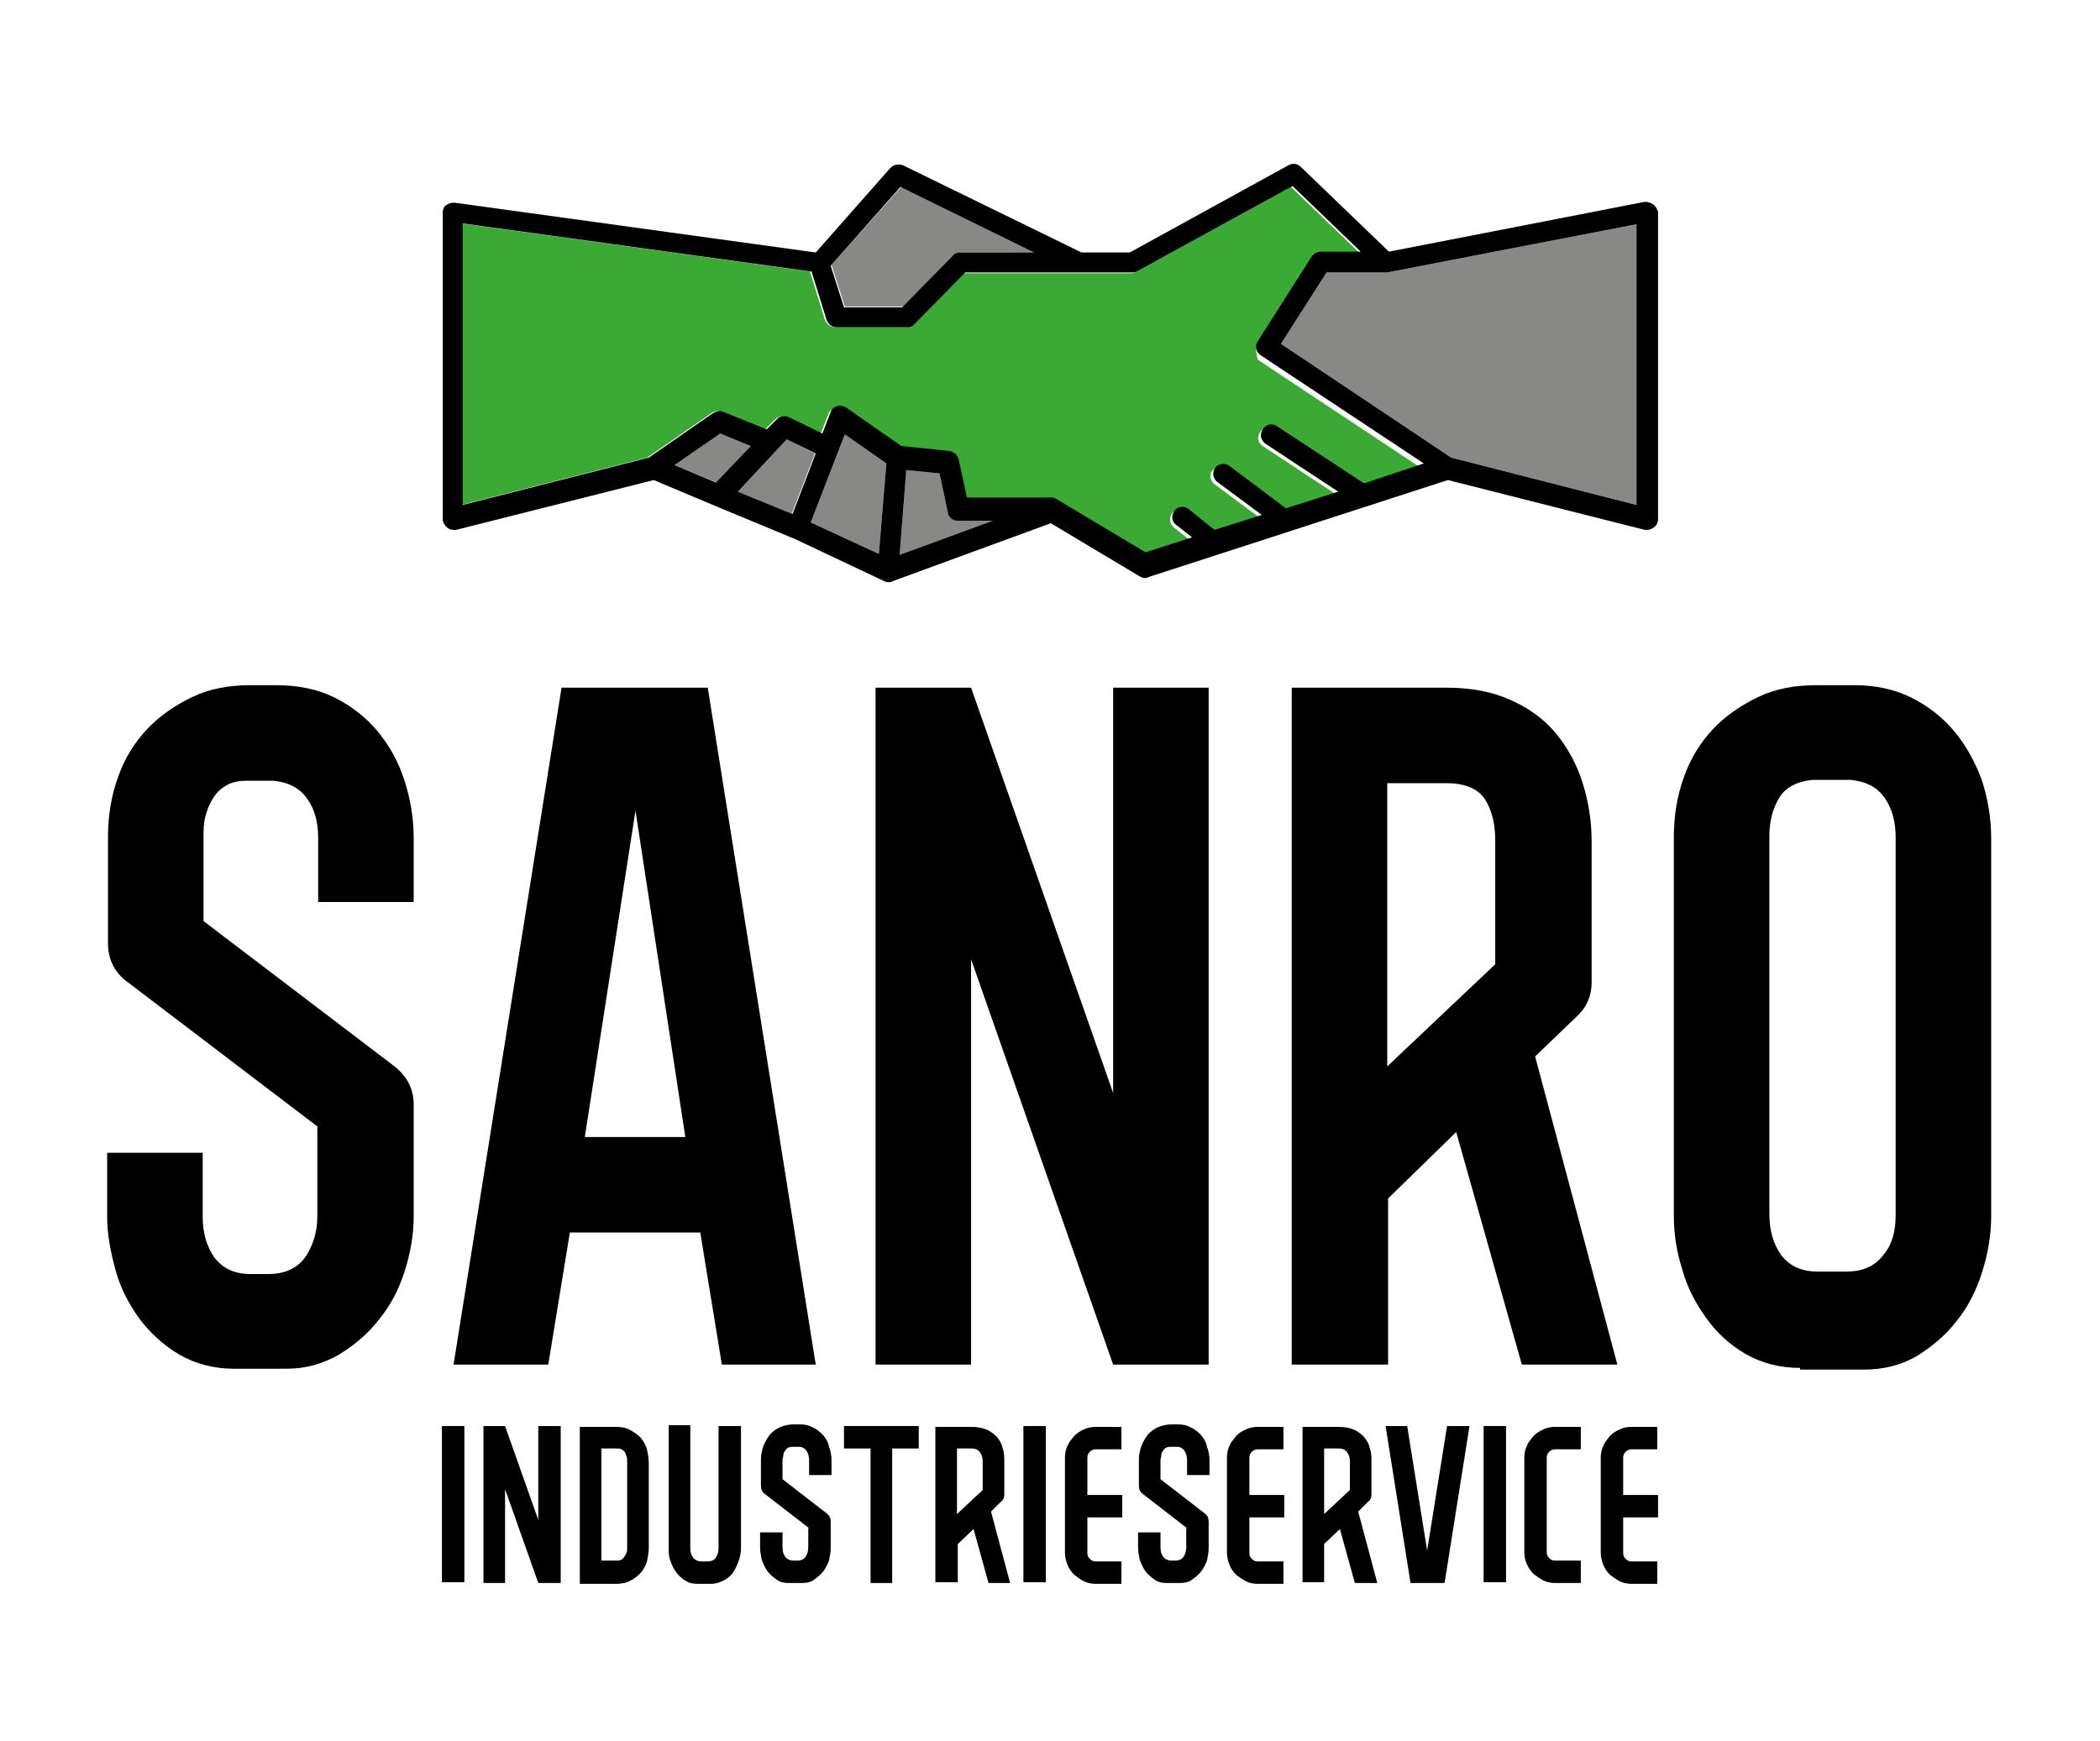 <?xml version="1.0" encoding="UTF-8"?> <svg xmlns="http://www.w3.org/2000/svg" xmlns:xlink="http://www.w3.org/1999/xlink" version="1.1" id="Ebene_1" x="0px" y="0px" viewBox="0 0 252.8 209.6" style="enable-background:new 0 0 252.8 209.6;" xml:space="preserve"> <style type="text/css"> .st0{fill:#888887;} .st1{fill:#3AAA35;} </style> <g> <path d="M38.3,135.7l-23-17.5c-1.5-1.1-2.3-2.7-2.3-4.6v-12.8c0-2.6,0.4-5,1.2-7.2c0.8-2.3,2-4.2,3.5-5.8c1.5-1.6,3.4-2.9,5.5-3.9 c2.1-1,4.4-1.4,7-1.4h3.1c2.6,0,5,0.5,7,1.5c2,1,3.8,2.4,5.2,4.1c1.4,1.7,2.5,3.7,3.2,5.9c0.7,2.2,1.1,4.5,1.1,6.9v7.7H38.3v-7.7 c0-1.9-0.4-3.4-1.3-4.7c-0.9-1.3-2.2-2-4.1-2.2h-3.2c-1,0-1.9,0.2-2.5,0.6c-0.7,0.4-1.2,0.9-1.6,1.6c-0.4,0.6-0.7,1.4-0.9,2.2 c-0.2,0.8-0.2,1.7-0.2,2.5v10l23,17.5c1.5,1.2,2.3,2.7,2.3,4.6v13.5c0,2.2-0.4,4.4-1.1,6.6c-0.7,2.2-1.7,4.1-3.1,5.8 c-1.3,1.7-3,3.1-4.8,4.2c-1.9,1.1-4,1.7-6.3,1.7h-6.3c-2.5,0-4.7-0.6-6.6-1.7c-1.9-1.1-3.5-2.6-4.8-4.3c-1.3-1.8-2.3-3.7-2.9-5.9 c-0.6-2.2-1-4.3-1-6.4v-7.7h11.5v7.7c0,2,0.5,3.6,1.4,4.9c1,1.3,2.4,2,4.4,2h2.1c2,0,3.5-0.7,4.5-2.1c0.9-1.4,1.4-3,1.4-4.8V135.7z "></path> <path d="M86.9,164.3l-2.6-15.9H68.6L66,164.3H54.6l13-81.5h17.6l13,81.5H86.9z M70.4,136.9h12.1l-6-39.3L70.4,136.9z"></path> <polygon points="134,164.3 116.9,115.5 116.9,164.3 105.4,164.3 105.4,82.8 116.9,82.8 134,131.6 134,82.8 145.5,82.8 145.5,164.3 "></polygon> <path d="M155.5,164.3V82.8h18.7c2.9,0,5.5,0.5,7.7,1.5c2.2,1,4,2.3,5.4,4c1.4,1.7,2.5,3.7,3.2,5.9c0.7,2.2,1.1,4.6,1.1,7v17.1 c0,1.5-0.5,2.8-1.6,3.9l-5.2,5l9.9,37.1h-11.5l-7.9-28l-8.2,8v20H155.5z M180,116.1v-14.9c0-2-0.4-3.6-1.2-4.9 c-0.8-1.3-2.4-2-4.6-2H167v34.1L180,116.1z"></path> <path d="M216.7,164.7c-2.5,0-4.7-0.6-6.6-1.7c-1.9-1.1-3.5-2.6-4.7-4.3c-1.3-1.8-2.3-3.7-2.9-5.9c-0.7-2.2-1-4.3-1-6.4v-45.6 c0-2.6,0.4-5,1.2-7.2c0.8-2.3,2-4.2,3.5-5.8c1.5-1.6,3.4-2.9,5.5-3.9c2.1-1,4.4-1.4,7-1.4h4.5c2.6,0,4.9,0.5,6.9,1.5 c2,1,3.8,2.4,5.2,4.1c1.4,1.7,2.5,3.7,3.3,5.9c0.7,2.2,1.1,4.5,1.1,6.9v45.6c0,2.2-0.4,4.5-1.1,6.7c-0.7,2.2-1.7,4.2-3.1,5.9 c-1.3,1.7-3,3.1-4.8,4.2c-1.9,1.1-4,1.6-6.3,1.6H216.7z M228.2,146.3v-45.5c0-1.8-0.4-3.4-1.3-4.7c-0.9-1.3-2.2-2-4.1-2.2h-4.6 c-2,0.2-3.4,1-4.1,2.3c-0.8,1.4-1.1,2.9-1.1,4.5v45.5c0,2,0.5,3.6,1.4,4.9c1,1.3,2.4,2,4.4,2h3.5c2,0,3.5-0.7,4.5-2.1 C227.8,149.8,228.2,148.2,228.2,146.3"></path> <rect x="53.2" y="171.7" width="2.7" height="18.8"></rect> <polygon points="64.8,190.6 60.8,179.3 60.8,190.6 58.2,190.6 58.2,171.7 60.8,171.7 64.8,183 64.8,171.7 67.5,171.7 67.5,190.6 "></polygon> <path d="M69.8,190.6v-18.8h4.3c0.7,0,1.3,0.1,1.8,0.4c0.5,0.3,1,0.6,1.3,1c0.3,0.4,0.6,0.9,0.7,1.4c0.1,0.5,0.2,1,0.2,1.5v10.3 c0,0.5-0.1,1-0.2,1.5c-0.1,0.5-0.4,1-0.7,1.4c-0.4,0.4-0.8,0.8-1.3,1c-0.5,0.3-1.1,0.4-1.8,0.4H69.8z M74.1,187.9 c0.3,0,0.5,0,0.7-0.1c0.1-0.1,0.3-0.2,0.3-0.3c0.1-0.1,0.2-0.3,0.3-0.5c0.1-0.2,0.1-0.4,0.1-0.7V176c0-0.3,0-0.5-0.1-0.7 c-0.1-0.2-0.1-0.4-0.2-0.5c-0.1-0.1-0.2-0.2-0.4-0.3c-0.1-0.1-0.4-0.1-0.7-0.1h-1.7v13.5H74.1z"></path> <path d="M83.1,171.7v14.7c0,0.5,0.1,0.8,0.3,1.1c0.2,0.3,0.6,0.5,1,0.5h0.8c0.5,0,0.8-0.2,1-0.5c0.2-0.3,0.3-0.7,0.3-1.1v-14.7h2.7 v14.7c0,0.5-0.1,1.1-0.3,1.6c-0.2,0.5-0.4,1-0.7,1.4c-0.3,0.4-0.7,0.7-1.1,0.9c-0.4,0.2-0.9,0.4-1.5,0.4H84c-0.6,0-1.1-0.1-1.5-0.4 c-0.4-0.2-0.8-0.6-1.1-1c-0.3-0.4-0.5-0.8-0.7-1.4c-0.2-0.5-0.2-1-0.2-1.6v-14.7H83.1z"></path> <path d="M97.4,184l-5.3-4.1c-0.4-0.3-0.5-0.6-0.5-1.1v-3c0-0.6,0.1-1.1,0.3-1.7c0.2-0.5,0.5-1,0.8-1.4c0.4-0.4,0.8-0.7,1.3-0.9 s1-0.3,1.6-0.3h0.7c0.6,0,1.1,0.1,1.6,0.4c0.5,0.2,0.9,0.6,1.2,0.9c0.3,0.4,0.6,0.8,0.7,1.4c0.2,0.5,0.3,1.1,0.3,1.6v1.8h-2.7v-1.8 c0-0.4-0.1-0.8-0.3-1.1c-0.2-0.3-0.5-0.5-0.9-0.5h-0.7c-0.2,0-0.4,0-0.6,0.1c-0.2,0.1-0.3,0.2-0.4,0.4c-0.1,0.1-0.2,0.3-0.2,0.5 c0,0.2-0.1,0.4-0.1,0.6v2.3l5.3,4.1c0.4,0.3,0.5,0.6,0.5,1.1v3.1c0,0.5-0.1,1-0.2,1.5c-0.2,0.5-0.4,0.9-0.7,1.3 c-0.3,0.4-0.7,0.7-1.1,1c-0.4,0.3-0.9,0.4-1.5,0.4h-1.5c-0.6,0-1.1-0.1-1.5-0.4c-0.4-0.3-0.8-0.6-1.1-1s-0.5-0.9-0.7-1.4 c-0.1-0.5-0.2-1-0.2-1.5v-1.8h2.7v1.8c0,0.5,0.1,0.8,0.3,1.1c0.2,0.3,0.6,0.5,1,0.5h0.5c0.5,0,0.8-0.2,1-0.5 c0.2-0.3,0.3-0.7,0.3-1.1V184z"></path> <polygon points="104.8,190.6 104.8,174.4 101.6,174.4 101.6,171.7 110.6,171.7 110.6,174.4 107.4,174.4 107.4,190.6 "></polygon> <path d="M112.6,190.6v-18.8h4.3c0.7,0,1.3,0.1,1.8,0.3c0.5,0.2,0.9,0.5,1.3,0.9c0.3,0.4,0.6,0.8,0.7,1.4c0.2,0.5,0.2,1.1,0.2,1.6 v3.9c0,0.4-0.1,0.7-0.4,0.9l-1.2,1.2l2.3,8.6H119l-1.8-6.5l-1.9,1.8v4.6H112.6z M118.3,179.4V176c0-0.5-0.1-0.8-0.3-1.1 c-0.2-0.3-0.5-0.5-1.1-0.5h-1.7v7.9L118.3,179.4z"></path> <rect x="123.2" y="171.7" width="2.7" height="18.8"></rect> <path d="M128.2,186.9v-11.4c0-0.5,0.1-1,0.3-1.4c0.2-0.5,0.5-0.8,0.8-1.2c0.3-0.3,0.7-0.6,1.2-0.8c0.4-0.2,0.9-0.3,1.4-0.3h3.1v2.7 h-3.1c-0.3,0-0.5,0.1-0.7,0.3c-0.2,0.2-0.3,0.4-0.3,0.7v4.5h4.2v2.7h-4.2v4.3c0,0.3,0.1,0.5,0.3,0.7c0.2,0.2,0.4,0.3,0.7,0.3h3.1 v2.7h-3.1c-0.5,0-1-0.1-1.4-0.3c-0.4-0.2-0.8-0.5-1.2-0.8c-0.3-0.3-0.6-0.7-0.8-1.2C128.3,187.9,128.2,187.4,128.2,186.9"></path> <path d="M142.9,184l-5.3-4.1c-0.4-0.3-0.5-0.6-0.5-1.1v-3c0-0.6,0.1-1.1,0.3-1.7c0.2-0.5,0.5-1,0.8-1.4c0.4-0.4,0.8-0.7,1.3-0.9 c0.5-0.2,1-0.3,1.6-0.3h0.7c0.6,0,1.1,0.1,1.6,0.4c0.5,0.2,0.9,0.6,1.2,0.9c0.3,0.4,0.6,0.8,0.7,1.4c0.2,0.5,0.3,1.1,0.3,1.6v1.8 h-2.7v-1.8c0-0.4-0.1-0.8-0.3-1.1c-0.2-0.3-0.5-0.5-0.9-0.5H141c-0.2,0-0.4,0-0.6,0.1c-0.2,0.1-0.3,0.2-0.4,0.4 c-0.1,0.1-0.2,0.3-0.2,0.5c0,0.2-0.1,0.4-0.1,0.6v2.3l5.3,4.1c0.4,0.3,0.5,0.6,0.5,1.1v3.1c0,0.5-0.1,1-0.2,1.5 c-0.2,0.5-0.4,0.9-0.7,1.3c-0.3,0.4-0.7,0.7-1.1,1c-0.4,0.3-0.9,0.4-1.5,0.4h-1.5c-0.6,0-1.1-0.1-1.5-0.4c-0.4-0.3-0.8-0.6-1.1-1 c-0.3-0.4-0.5-0.9-0.7-1.4c-0.1-0.5-0.2-1-0.2-1.5v-1.8h2.7v1.8c0,0.5,0.1,0.8,0.3,1.1c0.2,0.3,0.6,0.5,1,0.5h0.5 c0.5,0,0.8-0.2,1-0.5c0.2-0.3,0.3-0.7,0.3-1.1V184z"></path> <path d="M147.7,186.9v-11.4c0-0.5,0.1-1,0.3-1.4c0.2-0.5,0.5-0.8,0.8-1.2c0.3-0.3,0.7-0.6,1.2-0.8c0.4-0.2,0.9-0.3,1.4-0.3h3.1v2.7 h-3.1c-0.3,0-0.5,0.1-0.7,0.3c-0.2,0.2-0.3,0.4-0.3,0.7v4.5h4.2v2.7h-4.2v4.3c0,0.3,0.1,0.5,0.3,0.7c0.2,0.2,0.4,0.3,0.7,0.3h3.1 v2.7h-3.1c-0.5,0-1-0.1-1.4-0.3c-0.4-0.2-0.8-0.5-1.2-0.8c-0.3-0.3-0.6-0.7-0.8-1.2C147.8,187.9,147.7,187.4,147.7,186.9"></path> <path d="M156.8,190.6v-18.8h4.3c0.7,0,1.3,0.1,1.8,0.3c0.5,0.2,0.9,0.5,1.3,0.9c0.3,0.4,0.6,0.8,0.7,1.4c0.2,0.5,0.2,1.1,0.2,1.6 v3.9c0,0.4-0.1,0.7-0.4,0.9l-1.2,1.2l2.3,8.6h-2.7l-1.8-6.5l-1.9,1.8v4.6H156.8z M162.5,179.4V176c0-0.5-0.1-0.8-0.3-1.1 c-0.2-0.3-0.5-0.5-1.1-0.5h-1.7v7.9L162.5,179.4z"></path> <polygon points="169.4,171.7 171.8,186.7 174.2,171.7 176.9,171.7 173.9,190.6 169.8,190.6 166.8,171.7 "></polygon> <rect x="178.6" y="171.7" width="2.7" height="18.8"></rect> <path d="M183.5,186.9v-11.4c0-0.5,0.1-1,0.3-1.4c0.2-0.5,0.5-0.8,0.8-1.2c0.3-0.3,0.7-0.6,1.2-0.8c0.4-0.2,0.9-0.3,1.4-0.3h3.1v2.7 h-3.1c-0.3,0-0.5,0.1-0.7,0.3c-0.2,0.2-0.3,0.4-0.3,0.7v11.4c0,0.3,0.1,0.5,0.3,0.7c0.2,0.2,0.4,0.3,0.7,0.3h3.1v2.7h-3.1 c-0.5,0-1-0.1-1.4-0.3c-0.4-0.2-0.8-0.5-1.2-0.8c-0.3-0.3-0.6-0.7-0.8-1.2C183.6,187.9,183.5,187.4,183.5,186.9"></path> <path d="M192.7,186.9v-11.4c0-0.5,0.1-1,0.3-1.4c0.2-0.5,0.5-0.8,0.8-1.2c0.3-0.3,0.7-0.6,1.2-0.8c0.4-0.2,0.9-0.3,1.4-0.3h3.1v2.7 h-3.1c-0.3,0-0.5,0.1-0.7,0.3c-0.2,0.2-0.3,0.4-0.3,0.7v4.5h4.2v2.7h-4.2v4.3c0,0.3,0.1,0.5,0.3,0.7c0.2,0.2,0.4,0.3,0.7,0.3h3.1 v2.7h-3.1c-0.5,0-1-0.1-1.4-0.3c-0.4-0.2-0.8-0.5-1.2-0.8c-0.3-0.3-0.6-0.7-0.8-1.2C192.8,187.9,192.7,187.4,192.7,186.9"></path> <polygon class="st0" points="94.7,52.9 88.7,59.2 95.3,61.9 98.1,54.6 "></polygon> <polygon class="st0" points="97.6,62.9 105.8,66.7 106.7,55.8 101.7,52.3 "></polygon> <polygon class="st0" points="86.7,52.2 81.2,56 86.3,58.1 90.5,53.7 "></polygon> <path class="st0" d="M108.7,36.9l6.1-6.1c0.2-0.2,0.6-0.4,0.9-0.4h8.9l-16.1-7.9l-8.4,9.4l1.6,5H108.7z"></path> <path class="st0" d="M167,32.8c-0.1,0-0.2,0-0.2,0h-7.1l-5.5,8.6l20.5,13.7l22.3,5.7V27L167,32.8L167,32.8z"></path> <path class="st0" d="M114.1,61.7l-1-4.7l-4-0.4l-0.8,10.2l11.2-4.1h-4.2C114.8,62.7,114.3,62.2,114.1,61.7"></path> <path class="st1" d="M151.4,41.2l6.5-10.2c0.2-0.4,0.6-0.6,1-0.6h4.7l-8.2-7.9l-18.6,10.2c-0.2,0.1-0.4,0.2-0.6,0.2h-20.2l-6.1,6.1 c-0.2,0.2-0.6,0.4-0.9,0.4h-8.5c-0.5,0-1-0.4-1.2-0.9l-1.8-5.8l-42-5.8v33.9l22.4-5.7l7.8-5.4c0.3-0.2,0.8-0.3,1.2-0.1l5.2,2.1 l1.2-1.2c0.4-0.4,1-0.5,1.4-0.3l4.1,2l0.9-2.3c0.1-0.4,0.4-0.6,0.8-0.7c0.4-0.1,0.8,0,1.1,0.2l6.6,4.6l5.8,0.6c0.5,0.1,1,0.4,1.1,1 l1,4.6h10.2c0.2,0,0.4,0.1,0.6,0.2l10.7,6.4l5.6-1.8l-1.9-1.5c-0.5-0.4-0.6-1.2-0.2-1.7s1.2-0.6,1.7-0.2l3.1,2.5c0,0,0,0,0,0 l5.7-1.8l-5.4-4c-0.5-0.4-0.7-1.2-0.2-1.7c0.4-0.5,1.2-0.7,1.7-0.2l6.8,5.1l6.3-2l-8.8-5.8c-0.6-0.4-0.7-1.1-0.3-1.7 c0.4-0.6,1.2-0.7,1.7-0.3l10.5,6.9l7.1-2.3l-19.6-13C151.2,42.5,151.1,41.7,151.4,41.2"></path> <path d="M199,24.6c-0.3-0.2-0.7-0.3-1-0.3l-30.8,6l-10.6-10.2c-0.4-0.4-1-0.5-1.5-0.2L136,30.4h-5.8l-21.5-10.5 c-0.5-0.2-1.1-0.1-1.5,0.3l-9,10.2l-43.5-6c-0.4,0-0.7,0.1-1,0.3c-0.3,0.2-0.4,0.6-0.4,0.9v36.9c0,0.4,0.2,0.7,0.5,1 c0.2,0.2,0.5,0.3,0.8,0.3c0.1,0,0.2,0,0.3,0l23.8-6l7.6,3.2l9.4,3.9l10.8,5.1l0,0c0.2,0.1,0.3,0.1,0.5,0.1c0.1,0,0.3,0,0.4-0.1 l19.1-7l10.7,6.4c0.2,0.1,0.4,0.2,0.6,0.2c0.1,0,0.3,0,0.4-0.1l36.1-11.7l23.7,6c0.1,0,0.2,0,0.3,0c0.3,0,0.5-0.1,0.8-0.3 c0.3-0.2,0.5-0.6,0.5-1V25.5C199.5,25.2,199.3,24.8,199,24.6 M108.4,22.5l16.1,7.9h-8.9c-0.3,0-0.7,0.1-0.9,0.4l-6.1,6.2h-7l-1.6-5 L108.4,22.5z M81.2,56l5.5-3.8l3.7,1.5l-4.2,4.4L81.2,56z M94.7,52.9l3.5,1.7l-2.8,7.3l-6.6-2.7L94.7,52.9z M101.7,52.3l5,3.5 l-0.9,10.9l-8.2-3.8L101.7,52.3z M108.3,66.8l0.8-10.2l4,0.4l1,4.7c0.1,0.6,0.6,1,1.2,1h4.2L108.3,66.8z M164.2,58.2l-10.5-6.9 c-0.6-0.4-1.3-0.2-1.7,0.4c-0.4,0.6-0.2,1.3,0.3,1.7l8.8,5.8l-6.3,2l-6.8-5.1c-0.5-0.4-1.3-0.3-1.7,0.2c-0.4,0.5-0.3,1.3,0.2,1.7 l5.4,4l-5.7,1.8c0,0,0,0,0,0l-3.1-2.5c-0.5-0.4-1.3-0.4-1.7,0.2c-0.4,0.5-0.4,1.3,0.2,1.7l1.9,1.5l-5.6,1.8l-10.7-6.4 c-0.2-0.1-0.4-0.2-0.6-0.2h-10.2l-1-4.6c-0.1-0.5-0.6-0.9-1.1-1l-5.8-0.6l-6.6-4.6c-0.3-0.2-0.7-0.3-1.1-0.2 c-0.4,0.1-0.7,0.4-0.8,0.7L99,52.2l-4.1-2c-0.5-0.2-1.1-0.1-1.4,0.3l-1.2,1.2l-5.2-2.1c-0.4-0.2-0.8-0.1-1.2,0.1l-7.8,5.4 l-22.4,5.7V26.9l42,5.8l1.8,5.8c0.2,0.5,0.6,0.9,1.2,0.9h8.5c0.3,0,0.7-0.1,0.9-0.4l6.1-6.2h20.2c0.2,0,0.4-0.1,0.6-0.2l18.6-10.2 l8.2,7.9H159c-0.4,0-0.8,0.2-1.1,0.6l-6.5,10.2c-0.4,0.6-0.2,1.3,0.4,1.7l19.6,13L164.2,58.2z M197,60.8l-22.3-5.7l-20.5-13.7 l5.5-8.6h7.1c0.1,0,0.2,0,0.2,0v0l30-5.8V60.8z"></path> </g> </svg> 